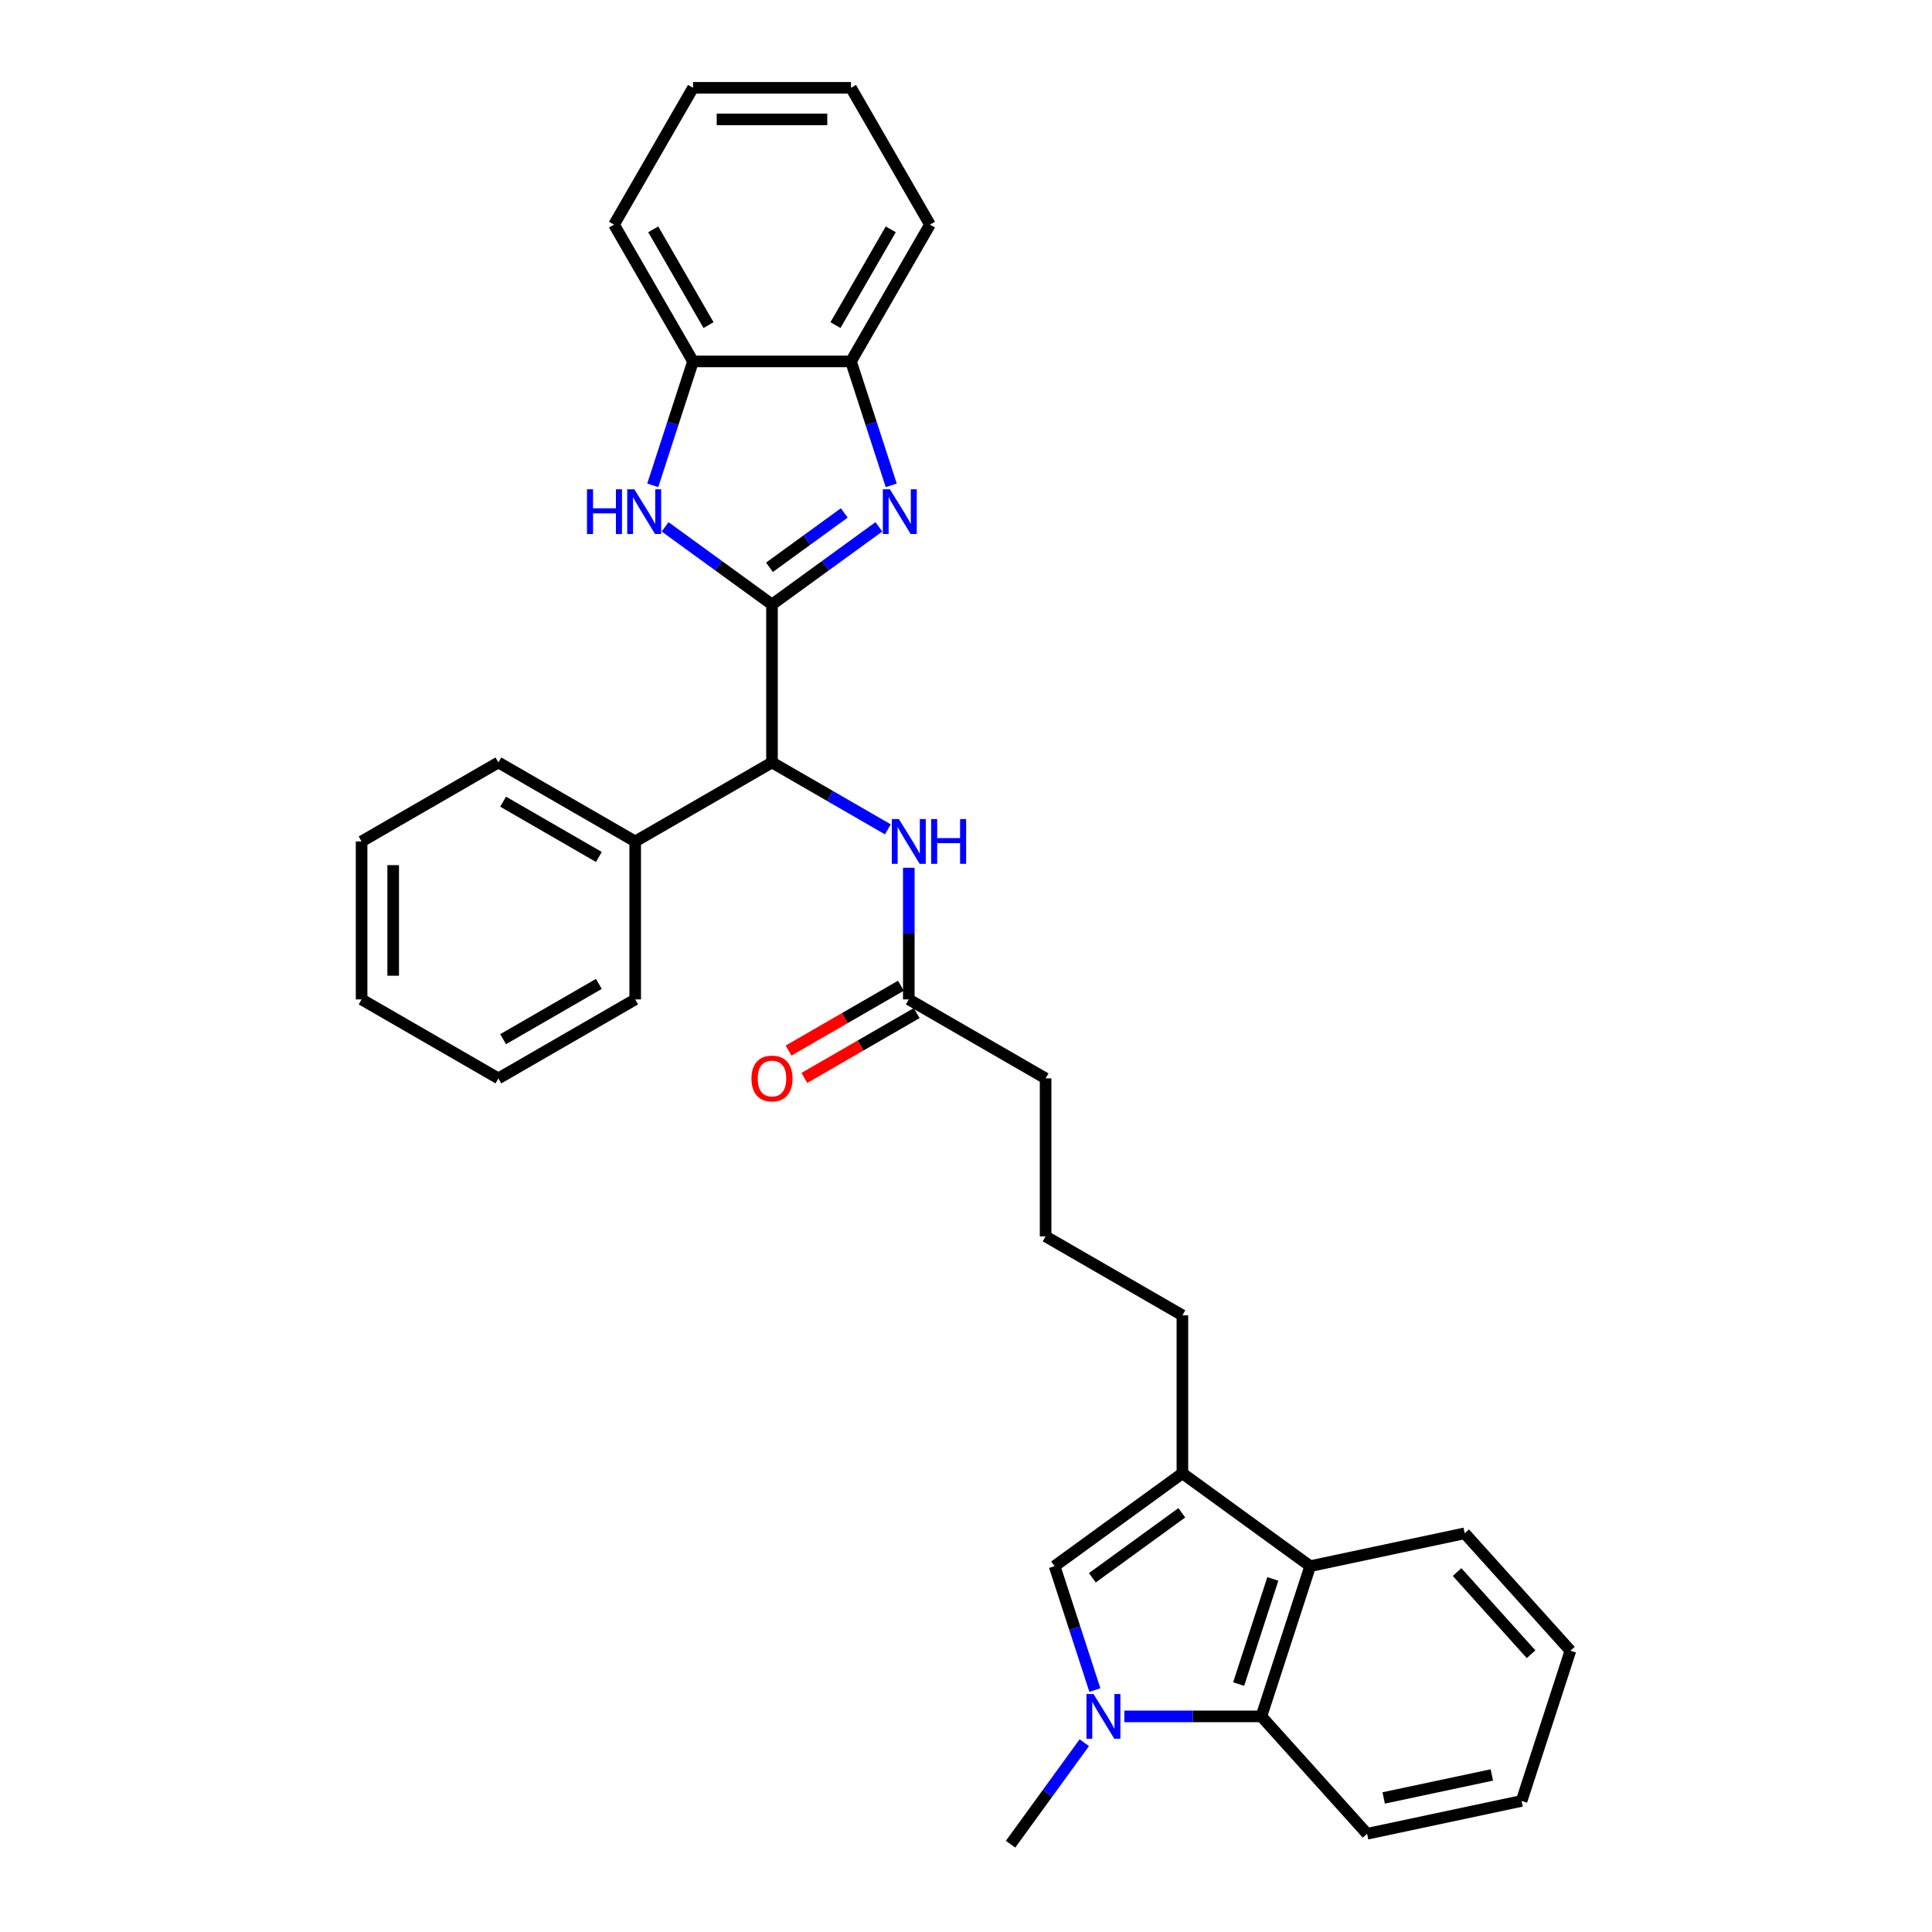 <?xml version='1.0' encoding='iso-8859-1'?>
<svg version='1.1' baseProfile='full'
              xmlns='http://www.w3.org/2000/svg'
                      xmlns:rdkit='http://www.rdkit.org/xml'
                      xmlns:xlink='http://www.w3.org/1999/xlink'
                  xml:space='preserve'
width='1000px' height='1000px' viewBox='0 0 1000 1000'>
<!-- END OF HEADER -->
<rect style='opacity:1.0;fill:#FFFFFF;stroke:none' width='1000' height='1000' x='0' y='0'> </rect>
<path class='bond-0' d='M 399.584,312.889 L 427.245,292.792' style='fill:none;fill-rule:evenodd;stroke:#000000;stroke-width:6px;stroke-linecap:butt;stroke-linejoin:miter;stroke-opacity:1' />
<path class='bond-0' d='M 427.245,292.792 L 454.906,272.696' style='fill:none;fill-rule:evenodd;stroke:#0000FF;stroke-width:6px;stroke-linecap:butt;stroke-linejoin:miter;stroke-opacity:1' />
<path class='bond-0' d='M 398.271,293.631 L 417.633,279.563' style='fill:none;fill-rule:evenodd;stroke:#000000;stroke-width:6px;stroke-linecap:butt;stroke-linejoin:miter;stroke-opacity:1' />
<path class='bond-0' d='M 417.633,279.563 L 436.996,265.495' style='fill:none;fill-rule:evenodd;stroke:#0000FF;stroke-width:6px;stroke-linecap:butt;stroke-linejoin:miter;stroke-opacity:1' />
<path class='bond-2' d='M 399.584,312.889 L 371.923,292.792' style='fill:none;fill-rule:evenodd;stroke:#000000;stroke-width:6px;stroke-linecap:butt;stroke-linejoin:miter;stroke-opacity:1' />
<path class='bond-2' d='M 371.923,292.792 L 344.263,272.696' style='fill:none;fill-rule:evenodd;stroke:#0000FF;stroke-width:6px;stroke-linecap:butt;stroke-linejoin:miter;stroke-opacity:1' />
<path class='bond-7' d='M 399.584,312.889 L 399.584,394.651' style='fill:none;fill-rule:evenodd;stroke:#000000;stroke-width:6px;stroke-linecap:butt;stroke-linejoin:miter;stroke-opacity:1' />
<path class='bond-8' d='M 461.305,251.209 L 450.885,219.14' style='fill:none;fill-rule:evenodd;stroke:#0000FF;stroke-width:6px;stroke-linecap:butt;stroke-linejoin:miter;stroke-opacity:1' />
<path class='bond-8' d='M 450.885,219.14 L 440.465,187.07' style='fill:none;fill-rule:evenodd;stroke:#000000;stroke-width:6px;stroke-linecap:butt;stroke-linejoin:miter;stroke-opacity:1' />
<path class='bond-1' d='M 566.701,874.777 L 556.281,842.708' style='fill:none;fill-rule:evenodd;stroke:#0000FF;stroke-width:6px;stroke-linecap:butt;stroke-linejoin:miter;stroke-opacity:1' />
<path class='bond-1' d='M 556.281,842.708 L 545.861,810.638' style='fill:none;fill-rule:evenodd;stroke:#000000;stroke-width:6px;stroke-linecap:butt;stroke-linejoin:miter;stroke-opacity:1' />
<path class='bond-14' d='M 561.23,902.02 L 542.15,928.283' style='fill:none;fill-rule:evenodd;stroke:#0000FF;stroke-width:6px;stroke-linecap:butt;stroke-linejoin:miter;stroke-opacity:1' />
<path class='bond-14' d='M 542.15,928.283 L 523.069,954.545' style='fill:none;fill-rule:evenodd;stroke:#000000;stroke-width:6px;stroke-linecap:butt;stroke-linejoin:miter;stroke-opacity:1' />
<path class='bond-34' d='M 581.952,888.399 L 617.421,888.399' style='fill:none;fill-rule:evenodd;stroke:#0000FF;stroke-width:6px;stroke-linecap:butt;stroke-linejoin:miter;stroke-opacity:1' />
<path class='bond-34' d='M 617.421,888.399 L 652.889,888.399' style='fill:none;fill-rule:evenodd;stroke:#000000;stroke-width:6px;stroke-linecap:butt;stroke-linejoin:miter;stroke-opacity:1' />
<path class='bond-9' d='M 337.863,251.209 L 348.283,219.14' style='fill:none;fill-rule:evenodd;stroke:#0000FF;stroke-width:6px;stroke-linecap:butt;stroke-linejoin:miter;stroke-opacity:1' />
<path class='bond-9' d='M 348.283,219.14 L 358.703,187.07' style='fill:none;fill-rule:evenodd;stroke:#000000;stroke-width:6px;stroke-linecap:butt;stroke-linejoin:miter;stroke-opacity:1' />
<path class='bond-3' d='M 545.861,810.638 L 612.008,762.58' style='fill:none;fill-rule:evenodd;stroke:#000000;stroke-width:6px;stroke-linecap:butt;stroke-linejoin:miter;stroke-opacity:1' />
<path class='bond-3' d='M 565.395,816.659 L 611.698,783.018' style='fill:none;fill-rule:evenodd;stroke:#000000;stroke-width:6px;stroke-linecap:butt;stroke-linejoin:miter;stroke-opacity:1' />
<path class='bond-4' d='M 612.008,762.58 L 612.008,680.818' style='fill:none;fill-rule:evenodd;stroke:#000000;stroke-width:6px;stroke-linecap:butt;stroke-linejoin:miter;stroke-opacity:1' />
<path class='bond-6' d='M 612.008,762.58 L 678.155,810.638' style='fill:none;fill-rule:evenodd;stroke:#000000;stroke-width:6px;stroke-linecap:butt;stroke-linejoin:miter;stroke-opacity:1' />
<path class='bond-5' d='M 652.889,888.399 L 678.155,810.638' style='fill:none;fill-rule:evenodd;stroke:#000000;stroke-width:6px;stroke-linecap:butt;stroke-linejoin:miter;stroke-opacity:1' />
<path class='bond-5' d='M 641.127,871.681 L 658.813,817.249' style='fill:none;fill-rule:evenodd;stroke:#000000;stroke-width:6px;stroke-linecap:butt;stroke-linejoin:miter;stroke-opacity:1' />
<path class='bond-16' d='M 652.889,888.399 L 707.598,949.16' style='fill:none;fill-rule:evenodd;stroke:#000000;stroke-width:6px;stroke-linecap:butt;stroke-linejoin:miter;stroke-opacity:1' />
<path class='bond-17' d='M 678.155,810.638 L 758.13,793.639' style='fill:none;fill-rule:evenodd;stroke:#000000;stroke-width:6px;stroke-linecap:butt;stroke-linejoin:miter;stroke-opacity:1' />
<path class='bond-10' d='M 399.584,394.651 L 429.576,411.967' style='fill:none;fill-rule:evenodd;stroke:#000000;stroke-width:6px;stroke-linecap:butt;stroke-linejoin:miter;stroke-opacity:1' />
<path class='bond-10' d='M 429.576,411.967 L 459.567,429.282' style='fill:none;fill-rule:evenodd;stroke:#0000FF;stroke-width:6px;stroke-linecap:butt;stroke-linejoin:miter;stroke-opacity:1' />
<path class='bond-12' d='M 399.584,394.651 L 328.776,435.532' style='fill:none;fill-rule:evenodd;stroke:#000000;stroke-width:6px;stroke-linecap:butt;stroke-linejoin:miter;stroke-opacity:1' />
<path class='bond-20' d='M 440.465,187.07 L 481.346,116.262' style='fill:none;fill-rule:evenodd;stroke:#000000;stroke-width:6px;stroke-linecap:butt;stroke-linejoin:miter;stroke-opacity:1' />
<path class='bond-20' d='M 432.436,168.273 L 461.052,118.707' style='fill:none;fill-rule:evenodd;stroke:#000000;stroke-width:6px;stroke-linecap:butt;stroke-linejoin:miter;stroke-opacity:1' />
<path class='bond-31' d='M 440.465,187.07 L 358.703,187.07' style='fill:none;fill-rule:evenodd;stroke:#000000;stroke-width:6px;stroke-linecap:butt;stroke-linejoin:miter;stroke-opacity:1' />
<path class='bond-21' d='M 358.703,187.07 L 317.822,116.262' style='fill:none;fill-rule:evenodd;stroke:#000000;stroke-width:6px;stroke-linecap:butt;stroke-linejoin:miter;stroke-opacity:1' />
<path class='bond-21' d='M 366.733,168.273 L 338.116,118.707' style='fill:none;fill-rule:evenodd;stroke:#000000;stroke-width:6px;stroke-linecap:butt;stroke-linejoin:miter;stroke-opacity:1' />
<path class='bond-11' d='M 470.392,449.154 L 470.392,483.224' style='fill:none;fill-rule:evenodd;stroke:#0000FF;stroke-width:6px;stroke-linecap:butt;stroke-linejoin:miter;stroke-opacity:1' />
<path class='bond-11' d='M 470.392,483.224 L 470.392,517.294' style='fill:none;fill-rule:evenodd;stroke:#000000;stroke-width:6px;stroke-linecap:butt;stroke-linejoin:miter;stroke-opacity:1' />
<path class='bond-13' d='M 466.304,510.213 L 437.237,526.995' style='fill:none;fill-rule:evenodd;stroke:#000000;stroke-width:6px;stroke-linecap:butt;stroke-linejoin:miter;stroke-opacity:1' />
<path class='bond-13' d='M 437.237,526.995 L 408.169,543.777' style='fill:none;fill-rule:evenodd;stroke:#FF0000;stroke-width:6px;stroke-linecap:butt;stroke-linejoin:miter;stroke-opacity:1' />
<path class='bond-13' d='M 474.48,524.375 L 445.413,541.157' style='fill:none;fill-rule:evenodd;stroke:#000000;stroke-width:6px;stroke-linecap:butt;stroke-linejoin:miter;stroke-opacity:1' />
<path class='bond-13' d='M 445.413,541.157 L 416.345,557.939' style='fill:none;fill-rule:evenodd;stroke:#FF0000;stroke-width:6px;stroke-linecap:butt;stroke-linejoin:miter;stroke-opacity:1' />
<path class='bond-18' d='M 470.392,517.294 L 541.2,558.175' style='fill:none;fill-rule:evenodd;stroke:#000000;stroke-width:6px;stroke-linecap:butt;stroke-linejoin:miter;stroke-opacity:1' />
<path class='bond-22' d='M 328.776,435.532 L 257.968,394.651' style='fill:none;fill-rule:evenodd;stroke:#000000;stroke-width:6px;stroke-linecap:butt;stroke-linejoin:miter;stroke-opacity:1' />
<path class='bond-22' d='M 309.979,443.562 L 260.413,414.945' style='fill:none;fill-rule:evenodd;stroke:#000000;stroke-width:6px;stroke-linecap:butt;stroke-linejoin:miter;stroke-opacity:1' />
<path class='bond-23' d='M 328.776,435.532 L 328.776,517.294' style='fill:none;fill-rule:evenodd;stroke:#000000;stroke-width:6px;stroke-linecap:butt;stroke-linejoin:miter;stroke-opacity:1' />
<path class='bond-15' d='M 612.008,680.818 L 541.2,639.937' style='fill:none;fill-rule:evenodd;stroke:#000000;stroke-width:6px;stroke-linecap:butt;stroke-linejoin:miter;stroke-opacity:1' />
<path class='bond-35' d='M 707.598,949.16 L 787.574,932.16' style='fill:none;fill-rule:evenodd;stroke:#000000;stroke-width:6px;stroke-linecap:butt;stroke-linejoin:miter;stroke-opacity:1' />
<path class='bond-35' d='M 716.195,930.615 L 772.178,918.715' style='fill:none;fill-rule:evenodd;stroke:#000000;stroke-width:6px;stroke-linecap:butt;stroke-linejoin:miter;stroke-opacity:1' />
<path class='bond-25' d='M 758.13,793.639 L 812.84,854.4' style='fill:none;fill-rule:evenodd;stroke:#000000;stroke-width:6px;stroke-linecap:butt;stroke-linejoin:miter;stroke-opacity:1' />
<path class='bond-25' d='M 754.184,813.695 L 792.481,856.228' style='fill:none;fill-rule:evenodd;stroke:#000000;stroke-width:6px;stroke-linecap:butt;stroke-linejoin:miter;stroke-opacity:1' />
<path class='bond-19' d='M 541.2,558.175 L 541.2,639.937' style='fill:none;fill-rule:evenodd;stroke:#000000;stroke-width:6px;stroke-linecap:butt;stroke-linejoin:miter;stroke-opacity:1' />
<path class='bond-26' d='M 481.346,116.262 L 440.465,45.455' style='fill:none;fill-rule:evenodd;stroke:#000000;stroke-width:6px;stroke-linecap:butt;stroke-linejoin:miter;stroke-opacity:1' />
<path class='bond-27' d='M 317.822,116.262 L 358.703,45.455' style='fill:none;fill-rule:evenodd;stroke:#000000;stroke-width:6px;stroke-linecap:butt;stroke-linejoin:miter;stroke-opacity:1' />
<path class='bond-29' d='M 257.968,394.651 L 187.16,435.532' style='fill:none;fill-rule:evenodd;stroke:#000000;stroke-width:6px;stroke-linecap:butt;stroke-linejoin:miter;stroke-opacity:1' />
<path class='bond-28' d='M 328.776,517.294 L 257.968,558.175' style='fill:none;fill-rule:evenodd;stroke:#000000;stroke-width:6px;stroke-linecap:butt;stroke-linejoin:miter;stroke-opacity:1' />
<path class='bond-28' d='M 309.979,509.265 L 260.413,537.881' style='fill:none;fill-rule:evenodd;stroke:#000000;stroke-width:6px;stroke-linecap:butt;stroke-linejoin:miter;stroke-opacity:1' />
<path class='bond-24' d='M 787.574,932.16 L 812.84,854.4' style='fill:none;fill-rule:evenodd;stroke:#000000;stroke-width:6px;stroke-linecap:butt;stroke-linejoin:miter;stroke-opacity:1' />
<path class='bond-32' d='M 440.465,45.455 L 358.703,45.455' style='fill:none;fill-rule:evenodd;stroke:#000000;stroke-width:6px;stroke-linecap:butt;stroke-linejoin:miter;stroke-opacity:1' />
<path class='bond-32' d='M 428.201,61.807 L 370.968,61.807' style='fill:none;fill-rule:evenodd;stroke:#000000;stroke-width:6px;stroke-linecap:butt;stroke-linejoin:miter;stroke-opacity:1' />
<path class='bond-30' d='M 257.968,558.175 L 187.16,517.294' style='fill:none;fill-rule:evenodd;stroke:#000000;stroke-width:6px;stroke-linecap:butt;stroke-linejoin:miter;stroke-opacity:1' />
<path class='bond-33' d='M 187.16,435.532 L 187.16,517.294' style='fill:none;fill-rule:evenodd;stroke:#000000;stroke-width:6px;stroke-linecap:butt;stroke-linejoin:miter;stroke-opacity:1' />
<path class='bond-33' d='M 203.513,447.796 L 203.513,505.03' style='fill:none;fill-rule:evenodd;stroke:#000000;stroke-width:6px;stroke-linecap:butt;stroke-linejoin:miter;stroke-opacity:1' />
<path  class='atom-1' d='M 460.613 253.253
L 468.2 265.517
Q 468.952 266.728, 470.163 268.919
Q 471.373 271.11, 471.438 271.241
L 471.438 253.253
L 474.512 253.253
L 474.512 276.408
L 471.34 276.408
L 463.196 262.999
Q 462.248 261.429, 461.234 259.631
Q 460.253 257.832, 459.959 257.276
L 459.959 276.408
L 456.95 276.408
L 456.95 253.253
L 460.613 253.253
' fill='#0000FF'/>
<path  class='atom-2' d='M 566.009 876.821
L 573.596 889.085
Q 574.348 890.296, 575.559 892.487
Q 576.769 894.678, 576.834 894.809
L 576.834 876.821
L 579.908 876.821
L 579.908 899.976
L 576.736 899.976
L 568.592 886.567
Q 567.644 884.997, 566.63 883.199
Q 565.649 881.4, 565.355 880.844
L 565.355 899.976
L 562.346 899.976
L 562.346 876.821
L 566.009 876.821
' fill='#0000FF'/>
<path  class='atom-3' d='M 303.823 253.253
L 306.963 253.253
L 306.963 263.097
L 318.802 263.097
L 318.802 253.253
L 321.942 253.253
L 321.942 276.408
L 318.802 276.408
L 318.802 265.714
L 306.963 265.714
L 306.963 276.408
L 303.823 276.408
L 303.823 253.253
' fill='#0000FF'/>
<path  class='atom-3' d='M 328.319 253.253
L 335.907 265.517
Q 336.659 266.728, 337.869 268.919
Q 339.079 271.11, 339.144 271.241
L 339.144 253.253
L 342.219 253.253
L 342.219 276.408
L 339.046 276.408
L 330.903 262.999
Q 329.954 261.429, 328.941 259.631
Q 327.959 257.832, 327.665 257.276
L 327.665 276.408
L 324.656 276.408
L 324.656 253.253
L 328.319 253.253
' fill='#0000FF'/>
<path  class='atom-11' d='M 465.274 423.955
L 472.861 436.219
Q 473.614 437.429, 474.824 439.62
Q 476.034 441.811, 476.099 441.942
L 476.099 423.955
L 479.173 423.955
L 479.173 447.11
L 476.001 447.11
L 467.858 433.701
Q 466.909 432.131, 465.895 430.332
Q 464.914 428.533, 464.62 427.977
L 464.62 447.11
L 461.611 447.11
L 461.611 423.955
L 465.274 423.955
' fill='#0000FF'/>
<path  class='atom-11' d='M 481.953 423.955
L 485.093 423.955
L 485.093 433.799
L 496.932 433.799
L 496.932 423.955
L 500.072 423.955
L 500.072 447.11
L 496.932 447.11
L 496.932 436.415
L 485.093 436.415
L 485.093 447.11
L 481.953 447.11
L 481.953 423.955
' fill='#0000FF'/>
<path  class='atom-14' d='M 388.955 558.24
Q 388.955 552.681, 391.702 549.574
Q 394.45 546.467, 399.584 546.467
Q 404.719 546.467, 407.466 549.574
Q 410.213 552.681, 410.213 558.24
Q 410.213 563.866, 407.433 567.071
Q 404.653 570.243, 399.584 570.243
Q 394.482 570.243, 391.702 567.071
Q 388.955 563.898, 388.955 558.24
M 399.584 567.627
Q 403.116 567.627, 405.013 565.272
Q 406.943 562.885, 406.943 558.24
Q 406.943 553.694, 405.013 551.405
Q 403.116 549.083, 399.584 549.083
Q 396.052 549.083, 394.123 551.372
Q 392.226 553.662, 392.226 558.24
Q 392.226 562.917, 394.123 565.272
Q 396.052 567.627, 399.584 567.627
' fill='#FF0000'/>
</svg>
